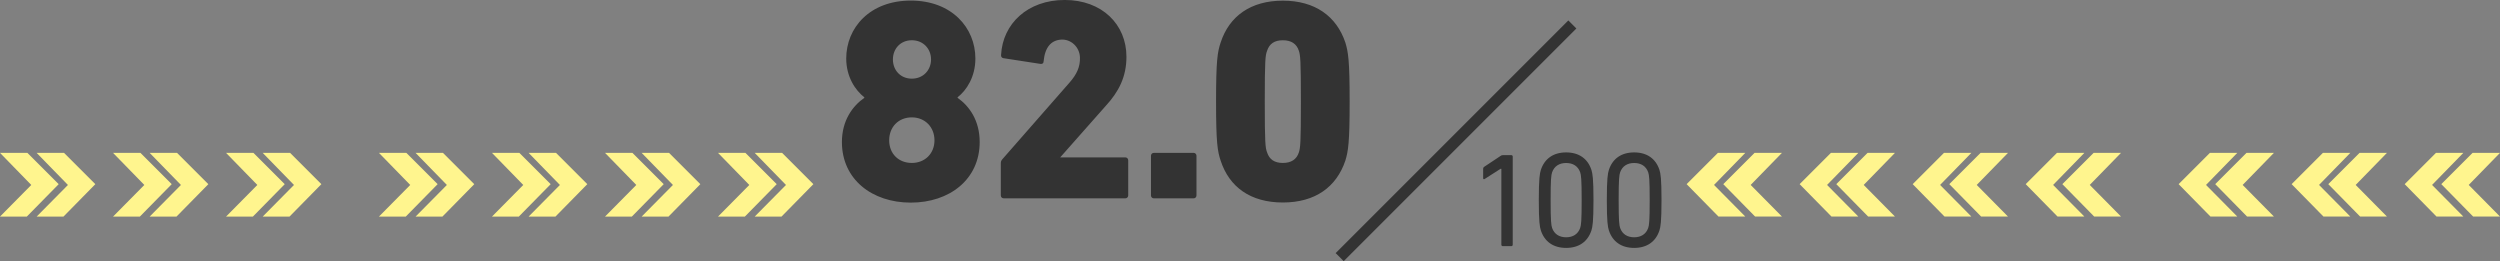 <svg xmlns="http://www.w3.org/2000/svg" viewBox="0 0 1098.88 114.79"><rect x="0" y="0" width="1098.88" height="114.79" fill="#808080" stroke="none"/><path fill="#fff58e" d="m341.41 80.95-14 14.25h-11.8l13.75-13.9-13.75-14.1h12.04l13.75 13.75Zm16.11 0-14 14.25h-11.79l13.75-13.9-13.75-14.1h12.04zm-65.79 0-14 14.25h-11.79l13.75-13.9-13.75-14.1h12.04zm16.11 0-14 14.25h-11.8l13.75-13.9-13.75-14.1h12.04l13.75 13.75Zm-65.79 0-14 14.25h-11.8L230 81.3l-13.75-14.1h12.04l13.75 13.75Zm16.1 0-14 14.25h-11.79l13.75-13.9-13.75-14.1h12.04zm-65.79 0-14 14.25h-11.79l13.75-13.9-13.75-14.1h12.04zm16.11 0-14 14.25h-11.8l13.75-13.9-13.75-14.1h12.04l13.75 13.75Zm-83.31 0-14 14.25h-11.8l13.75-13.9-13.75-14.1h12.04l13.75 13.75Zm16.1 0-14 14.25h-11.79l13.75-13.9-13.75-14.1h12.04zm-65.78 0-14 14.25H49.69l13.75-13.9-13.75-14.1h12.04zm16.1 0-14 14.25h-11.8l13.75-13.9-13.75-14.1h12.04l13.75 13.75Zm-65.79 0-14 14.25H0l13.75-13.9L0 67.19h12.04l13.75 13.75Zm16.11 0-14 14.25H16.11l13.75-13.9-13.75-14.1h12.04zm729.32-13.76h12.04l-13.75 14.1 13.75 13.9h-11.8l-14-14.25 13.75-13.75Zm-16.11 0h12.04l-13.75 14.1 13.75 13.9h-11.79l-14-14.25zm65.79 0h12.04l-13.75 14.1 13.75 13.9h-11.79l-14-14.25zm-16.1 0h12.04l-13.75 14.1 13.75 13.9h-11.8l-14-14.25 13.75-13.75Zm65.78 0h12.04l-13.75 14.1 13.75 13.9h-11.8l-14-14.25 13.75-13.75Zm-16.1 0h12.04l-13.75 14.1 13.75 13.9h-11.79l-14-14.25zm65.78 0h12.04l-13.75 14.1 13.75 13.9h-11.79l-14-14.25zm-16.1 0h12.04l-13.75 14.1 13.75 13.9h-11.8l-14-14.25 13.75-13.75Zm83.31 0h12.04l-13.75 14.1 13.75 13.9h-11.8l-14-14.25 13.75-13.75Zm-16.1 0h12.04l-13.75 14.1 13.75 13.9h-11.79l-14-14.25zm65.78 0h12.04l-13.75 14.1 13.75 13.9h-11.79l-14-14.25zm-16.1 0h12.04l-13.75 14.1 13.75 13.9h-11.8l-14-14.25 13.75-13.75Zm65.79 0h12.04l-13.75 14.1 13.75 13.9h-11.8l-14-14.25 13.75-13.75Zm-16.11 0h12.04l-13.75 14.1 13.75 13.9h-11.79l-14-14.25z"/><path fill="#333" d="M379.91 43.01v-.25c-3.91-3.03-7.95-8.96-7.95-17.03 0-13.5 10.34-25.48 28.38-25.48s28.39 11.98 28.39 25.48c0 8.07-3.91 14-7.82 17.03v.25c5.05 3.53 9.71 9.84 9.71 19.43 0 16.4-13.25 26.62-30.28 26.62s-30.28-10.22-30.28-26.62c0-9.59 4.79-15.9 9.84-19.43Zm20.88 28.61c5.8 0 9.96-4.16 9.96-9.95s-4.16-10.08-9.96-10.08-9.95 4.16-9.95 10.08 4.16 9.95 9.95 9.95m8.45-45.49c0-4.66-3.4-8.44-8.44-8.44s-8.32 3.78-8.32 8.44 3.28 8.44 8.32 8.44 8.44-3.78 8.44-8.44m30.67 45.69c0-.76.12-1.13.62-1.76l29.59-33.77c3.22-3.67 4.7-6.93 4.57-11.06-.13-4.5-3.92-8.17-8.41-7.81-4.22.34-6.98 3.28-7.56 9.54 0 .76-.5 1.26-1.36 1.13l-16.34-2.52c-.74-.13-1.11-.76-.99-1.51.74-13.61 11.64-24.07 27.98-24.07s27.12 10.71 27.12 24.95c0 8.95-3.47 15.5-9.16 21.67l-20.06 22.68v-.11h28.74c.7 0 1.26.56 1.26 1.26v15.48c0 .7-.56 1.26-1.26 1.26h-53.48c-.7 0-1.26-.56-1.26-1.26V71.81Zm67.26-4.63h17.48c.7 0 1.26.56 1.26 1.26v17.48c0 .7-.56 1.26-1.26 1.26h-17.48c-.7 0-1.26-.56-1.26-1.26V68.45c0-.7.56-1.26 1.26-1.26m27.35-22.54c0-18.14.63-21.8 2.02-25.96C540.32 7.1 549.77.29 563.88.29s23.56 6.8 27.47 18.4c1.26 4.16 1.89 7.81 1.89 25.96s-.63 21.8-1.89 25.96c-3.91 11.59-13.23 18.4-27.47 18.4s-23.56-6.8-27.34-18.4c-1.39-4.16-2.02-7.81-2.02-25.96m29.35 26.97c3.65 0 6.05-1.51 7.06-4.66.63-2.02.88-3.91.88-22.3s-.25-20.29-.88-22.3c-1.01-3.15-3.4-4.66-7.06-4.66s-5.92 1.51-6.93 4.66c-.76 2.02-1.01 3.91-1.01 22.3s.25 20.29 1.01 22.3c1.01 3.15 3.28 4.66 6.93 4.66m96.04 2.57h-.32l-6.99 4.47c-.37.23-.68.11-.68-.34v-4.19c0-.34.12-.57.43-.79l7.24-4.81c.31-.23.56-.34.99-.34h3.74c.33 0 .6.27.6.6v38.8c0 .33-.27.6-.6.6h-3.8c-.33 0-.6-.27-.6-.6v-33.4Zm16.47 13.79c0-9.57.42-11.72.9-13.28 1.62-4.96 5.5-7.71 11.12-7.71s9.51 2.75 11.12 7.71c.48 1.55.9 3.71.9 13.28s-.42 11.72-.9 13.28c-1.62 4.96-5.5 7.71-11.12 7.71s-9.51-2.75-11.12-7.71c-.48-1.55-.9-3.71-.9-13.28m12.02 16.32c2.99 0 5.2-1.38 6.16-4.07.42-1.26.66-2.99.66-12.26s-.24-11-.66-12.26c-.96-2.69-3.17-4.07-6.16-4.07s-5.2 1.38-6.16 4.07c-.42 1.26-.66 2.99-.66 12.26s.24 11 .66 12.26c.96 2.69 3.17 4.07 6.16 4.07m17.88-16.32c0-9.57.42-11.72.9-13.28 1.61-4.96 5.5-7.71 11.12-7.71s9.51 2.75 11.12 7.71c.48 1.55.9 3.71.9 13.28s-.42 11.72-.9 13.28c-1.61 4.96-5.5 7.71-11.12 7.71s-9.51-2.75-11.12-7.71c-.48-1.55-.9-3.71-.9-13.28m12.02 16.32c2.99 0 5.2-1.38 6.16-4.07.42-1.26.66-2.99.66-12.26s-.24-11-.66-12.26c-.96-2.69-3.17-4.07-6.16-4.07s-5.2 1.38-6.16 4.07c-.42 1.26-.66 2.99-.66 12.26s.24 11 .66 12.26c.96 2.69 3.17 4.07 6.16 4.07"/><path fill="none" stroke="#333" stroke-miterlimit="10" stroke-width="5" d="M691.12 10.75 588.85 113.02"/></svg>